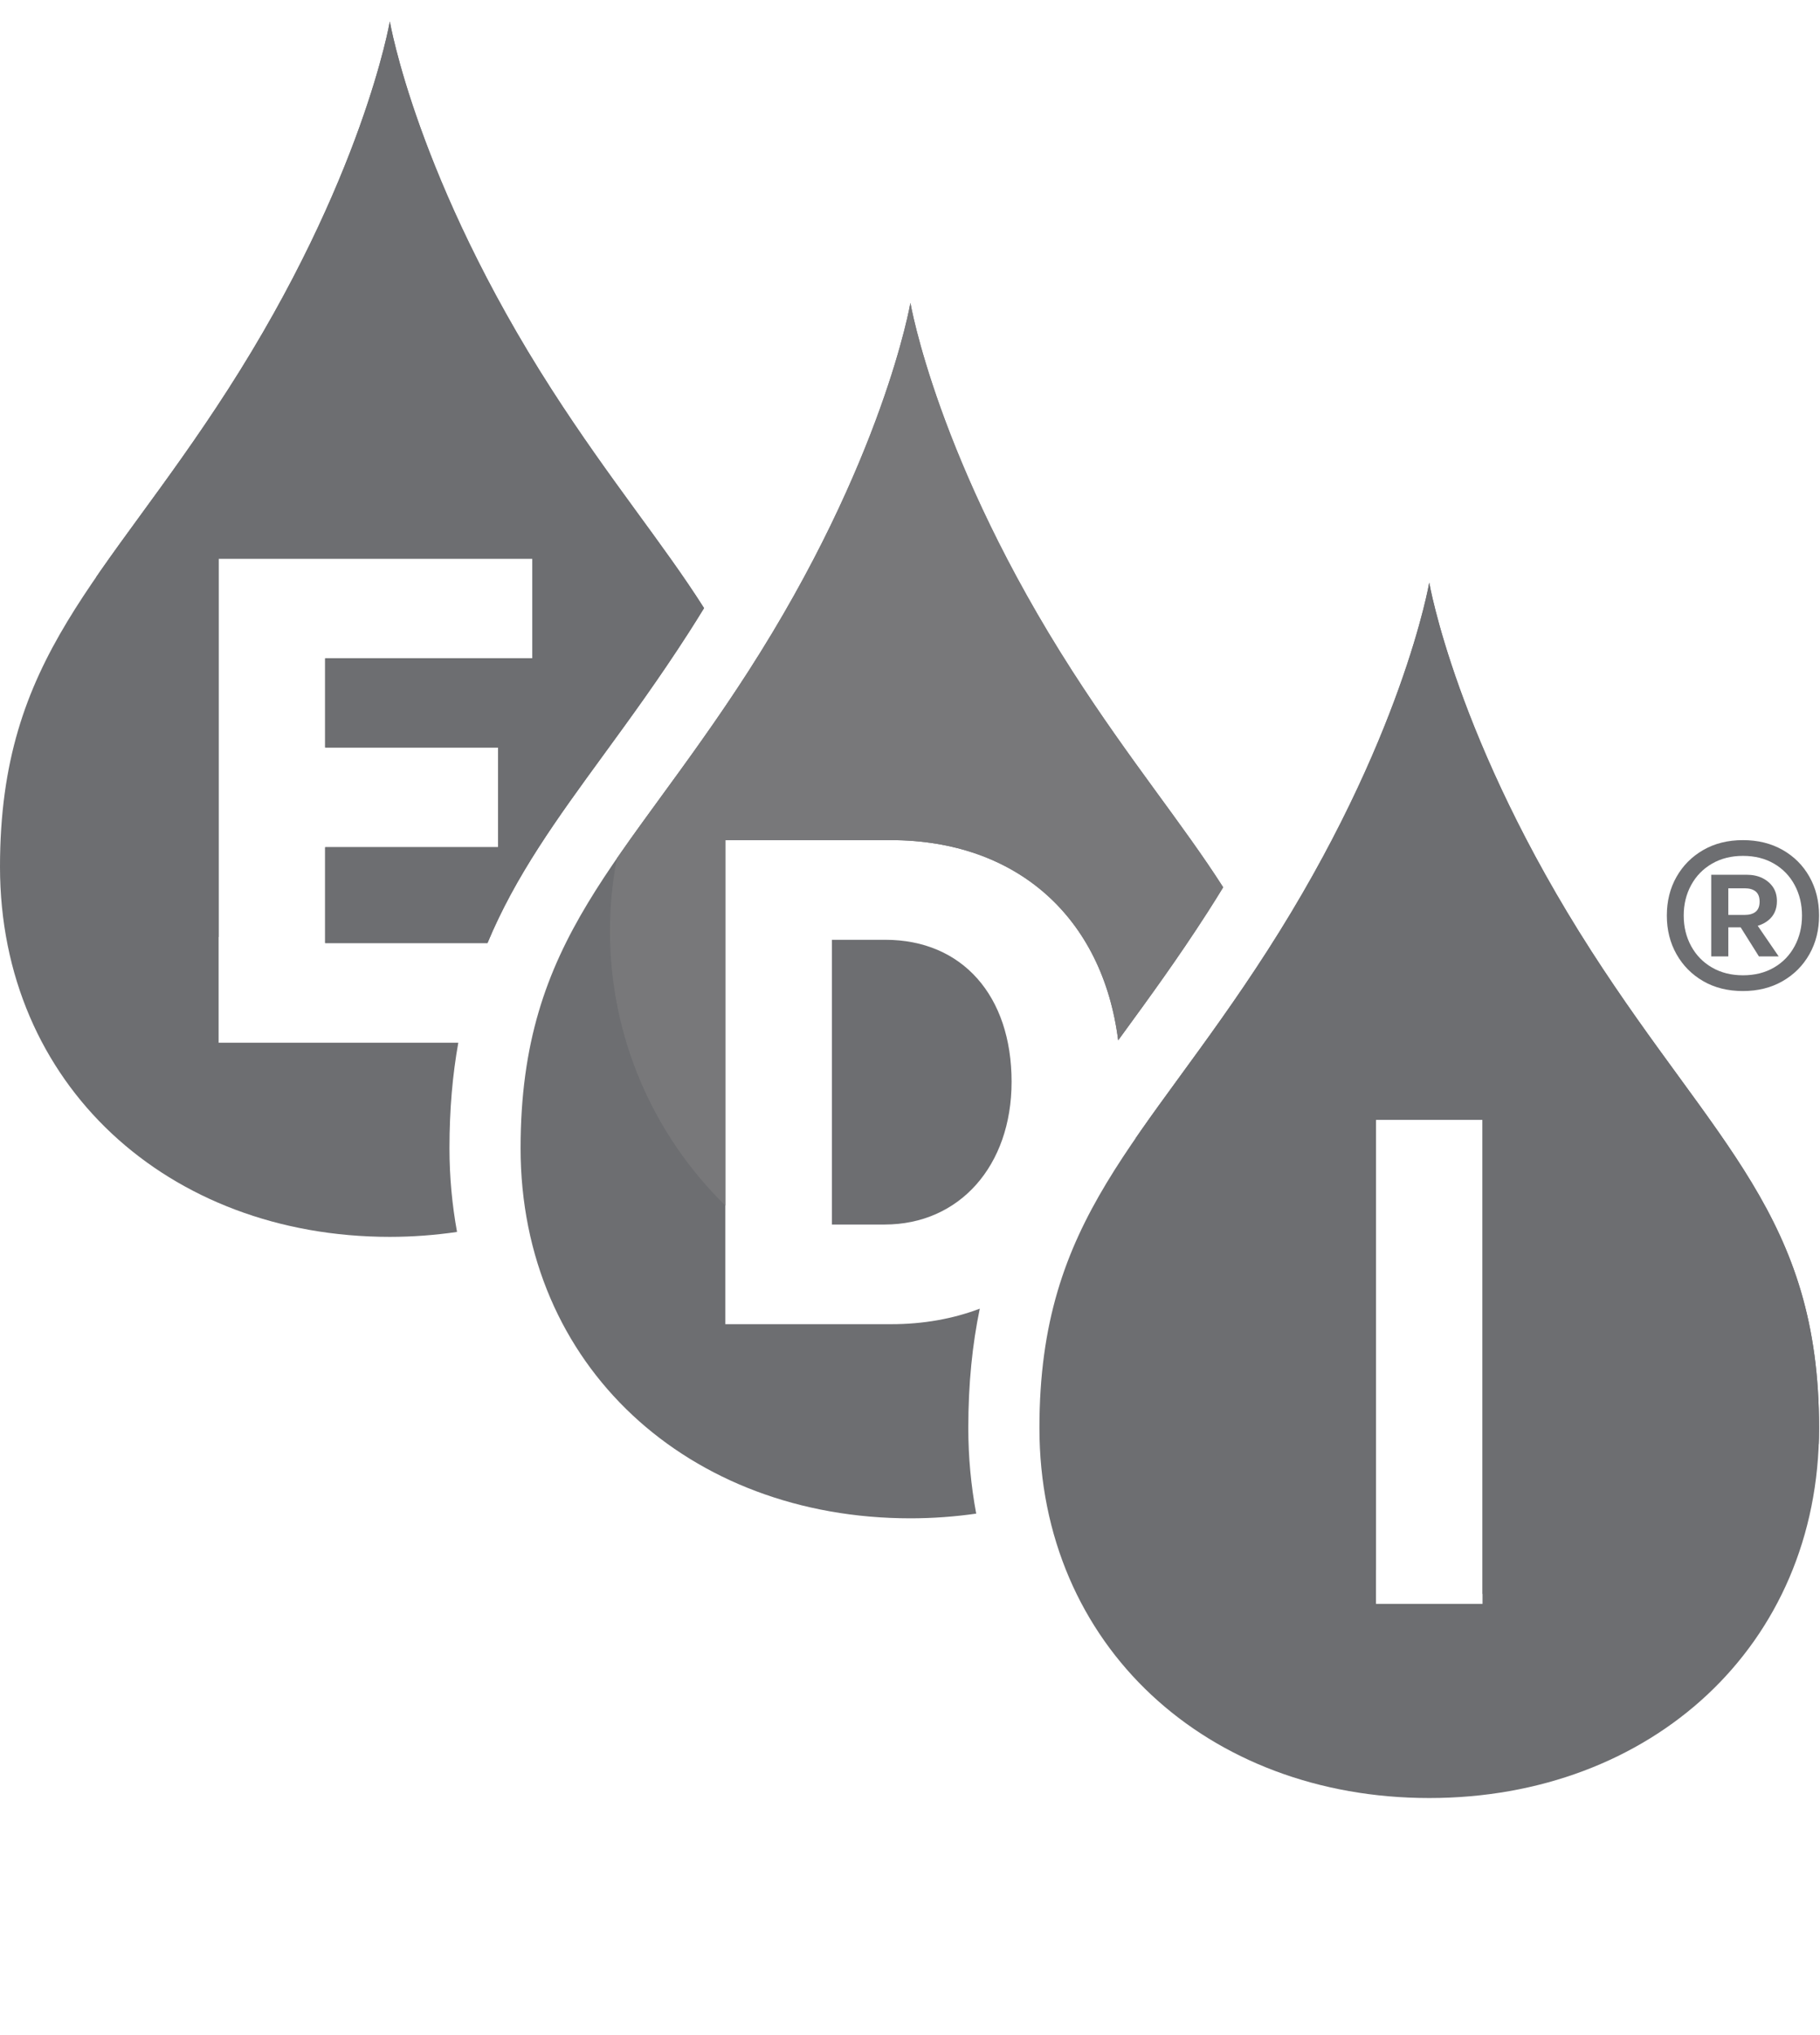 <?xml version="1.0" encoding="UTF-8"?>
<svg id="Layer_1" xmlns="http://www.w3.org/2000/svg" xmlns:xlink="http://www.w3.org/1999/xlink" version="1.1" viewBox="0 0 354.995 396.85">
  <!-- Generator: Adobe Illustrator 29.6.0, SVG Export Plug-In . SVG Version: 2.1.1 Build 207)  -->
  <defs>
    <style>
      .st0 {
        fill: none;
      }

      .st1 {
        fill: #6d6e71;
      }

      .st2 {
        clip-path: url(#clippath-1);
      }

      .st3 {
        fill: #78787a;
      }

      .st4 {
        clip-path: url(#clippath);
      }
    </style>
    <clipPath id="clippath">
      <path class="st0" d="M87.67,223.944c0-7.579.608-14.365,1.722-20.581h-46.748l0-94.405h61.207l-0,19.437h-40.427l-0,17.393h33.748l-0,19.437h-33.748l-0,18.7h31.661c5.479-13.172,13.541-24.238,22.646-36.721,5.301-7.269,10.785-14.786,16.582-23.798,1.043-1.622,2.039-3.22,3.013-4.808-7.904-12.473-18.341-24.939-29.69-42.581C81.271,35.033,76.036,4.181,76.036,4.181c0,0-5.234,30.851-31.599,71.836C20.132,113.801 0,127.847,0,169.05c-0,42.544,32.837,72.175,76.036,72.175,4.493,0,8.865-.338,13.108-.961-.961-5.294-1.474-10.745-1.474-16.321Z"/>
    </clipPath>
    <clipPath id="clippath-1">
      <path class="st0" d="M310.378,185.462c-26.366-40.985-31.6-71.836-31.6-71.836,0,0-5.234,30.851-31.599,71.836-24.305,37.783-44.437,51.83-44.437,93.032-0,42.544,32.837,72.175,76.036,72.175s76.036-29.63,76.036-72.175c0-41.203-20.131-55.25-44.436-93.032h0ZM289.169,312.806h-20.781l0-94.405h20.781l-0,94.405Z"/>
    </clipPath>
  </defs>
  <g>
    <path class="st1" d="M87.67,223.944c0-7.579.608-14.365,1.722-20.581h-46.748l0-94.405h61.207l-0,19.437h-40.427l-0,17.393h33.748l-0,19.437h-33.748l-0,18.7h31.661c5.479-13.172,13.541-24.238,22.646-36.721,5.301-7.269,10.785-14.786,16.582-23.798,1.043-1.622,2.039-3.22,3.013-4.808-7.904-12.473-18.341-24.939-29.69-42.581C81.271,35.033,76.036,4.181,76.036,4.181c0,0-5.234,30.851-31.599,71.836C20.132,113.801 0,127.847,0,169.05c-0,42.544,32.837,72.175,76.036,72.175,4.493,0,8.865-.338,13.108-.961-.961-5.294-1.474-10.745-1.474-16.321Z"/>
    <g class="st4">
      <path class="st1" d="M167.396,126.681c-0,41.411-33.955,73.146-75.366,73.146-12.046,0-23.044-1.006-33.13-6.054-24.586-12.306-41.466-37.728-41.466-67.092 0-16.217,5.148-31.231,13.899-43.498C44.928,64.126,50.842,4.181,76.036,4.181c41.411-0,91.36,81.088,91.36,122.499h-0Z"/>
    </g>
  </g>
  <g>
    <path class="st1" d="M190.41,295.2c-4.156.596-8.437.918-12.832.918-43.199,0-76.036-29.63-76.036-72.175 0-41.203,20.132-55.25,44.437-93.032,26.365-40.985,31.599-71.836,31.599-71.836,0,0,5.234,30.851,31.6,71.836,11.215,17.434,21.536,29.815,29.406,42.141-.993,1.619-2.008,3.249-3.072,4.904-5.797,9.012-11.28,16.529-16.582,23.798-.279.382-.554.759-.83,1.139-3.036-23.976-19.779-39.043-44.382-39.043h-32.238l-0,94.405h32.364c6.281,0,12.07-1.058,17.265-3.024-1.443,6.936-2.24,14.578-2.24,23.262,0,5.711.534,11.293,1.541,16.707l-0-0Z"/>
    <path class="st1" d="M162.262,183.288l-0,55.53h10.3c14.572,0,24.75-11.448,24.75-27.839 0-16.822-9.665-27.691-24.623-27.691h-10.427v0Z"/>
    <path class="st3" d="M177.579,59.075h0s-5.234,30.851-31.599,71.836c-9.514,14.79-18.381,25.94-25.659,36.508-.876,4.585-1.344,9.315-1.344,14.155,0,20.979,8.619,39.941,22.505,53.55l0-71.274h32.238c24.603,0,41.346,15.066,44.382,39.043.277-.379.552-.757.83-1.139,5.301-7.269,10.785-14.786,16.582-23.798,1.065-1.655,2.08-3.286,3.072-4.904-7.87-12.327-18.191-24.707-29.406-42.141-26.366-40.985-31.6-71.836-31.6-71.836Z"/>
  </g>
  <g>
    <path class="st1" d="M310.378,185.462c-26.366-40.985-31.6-71.836-31.6-71.836,0,0-5.234,30.851-31.599,71.836-24.305,37.783-44.437,51.83-44.437,93.032-0,42.544,32.837,72.175,76.036,72.175s76.036-29.63,76.036-72.175c0-41.203-20.131-55.25-44.436-93.032l0-0ZM289.169,312.806h-20.781l0-94.405h20.781l-0,94.405Z"/>
    <g class="st2">
      <path class="st1" d="M370.138,236.125c-0,41.411-33.57,74.981-74.981,74.981s-74.981-33.57-74.981-74.981c0-16.217,5.148-31.231,13.899-43.498,13.596-19.058,19.509-79.002,44.704-79.002,41.411,0,91.36,81.088,91.36,122.499l0.0 0Z"/>
    </g>
  </g>
  <path class="st1" d="M339.969,193.283c-2.944,0-5.527-.642-7.747-1.926-2.224-1.284-3.961-3.037-5.216-5.259-1.256-2.221-1.884-4.732-1.884-7.531,0-2.827.628-5.346,1.884-7.553,1.254-2.208,2.992-3.953,5.216-5.238,2.221-1.283,4.804-1.926,7.747-1.926,2.914,0,5.489.635,7.726,1.904,2.236,1.27,3.982,3.015,5.237,5.237,1.256,2.223,1.882,4.747,1.882,7.574,0,2.8-.626,5.31-1.882,7.531-1.254,2.223-3.001,3.976-5.237,5.259-2.237,1.284-4.813,1.926-7.726,1.926l0-0ZM339.969,190.21c2.308,0,4.328-.504,6.06-1.515,1.732-1.01,3.074-2.403,4.025-4.177.953-1.775,1.43-3.758,1.43-5.952,0-2.192-.477-4.176-1.43-5.951-.951-1.775-2.293-3.166-4.025-4.177-1.732-1.01-3.751-1.515-6.06-1.515-2.28,0-4.293.505-6.038,1.515-1.747,1.011-3.102,2.403-4.068,4.177-.968,1.775-1.451,3.759-1.451,5.951,0,2.193.483,4.177,1.451,5.952.966,1.775,2.322,3.167,4.068,4.177,1.745,1.011,3.759,1.515,6.038,1.515h0ZM333.779,186.531v-15.929h6.882c1.182,0,2.213.217,3.095.649.879.433,1.572,1.025,2.077,1.775.504.751.758,1.66.758,2.727,0,1.587-.563,2.835-1.689,3.744-1.125.91-2.597,1.364-4.414,1.364h-3.377v5.67h-3.332l0-0ZM337.111,178.436h3.203c.924,0,1.638-.208,2.142-.627.506-.418.758-1.075.758-1.969s-.252-1.551-.758-1.969c-.504-.418-1.218-.628-2.142-.628h-3.203v5.194l-0-0ZM343.085,186.531l-4.025-6.406,2.812-.996,5.065,7.402h-3.853Z"/>
</svg>